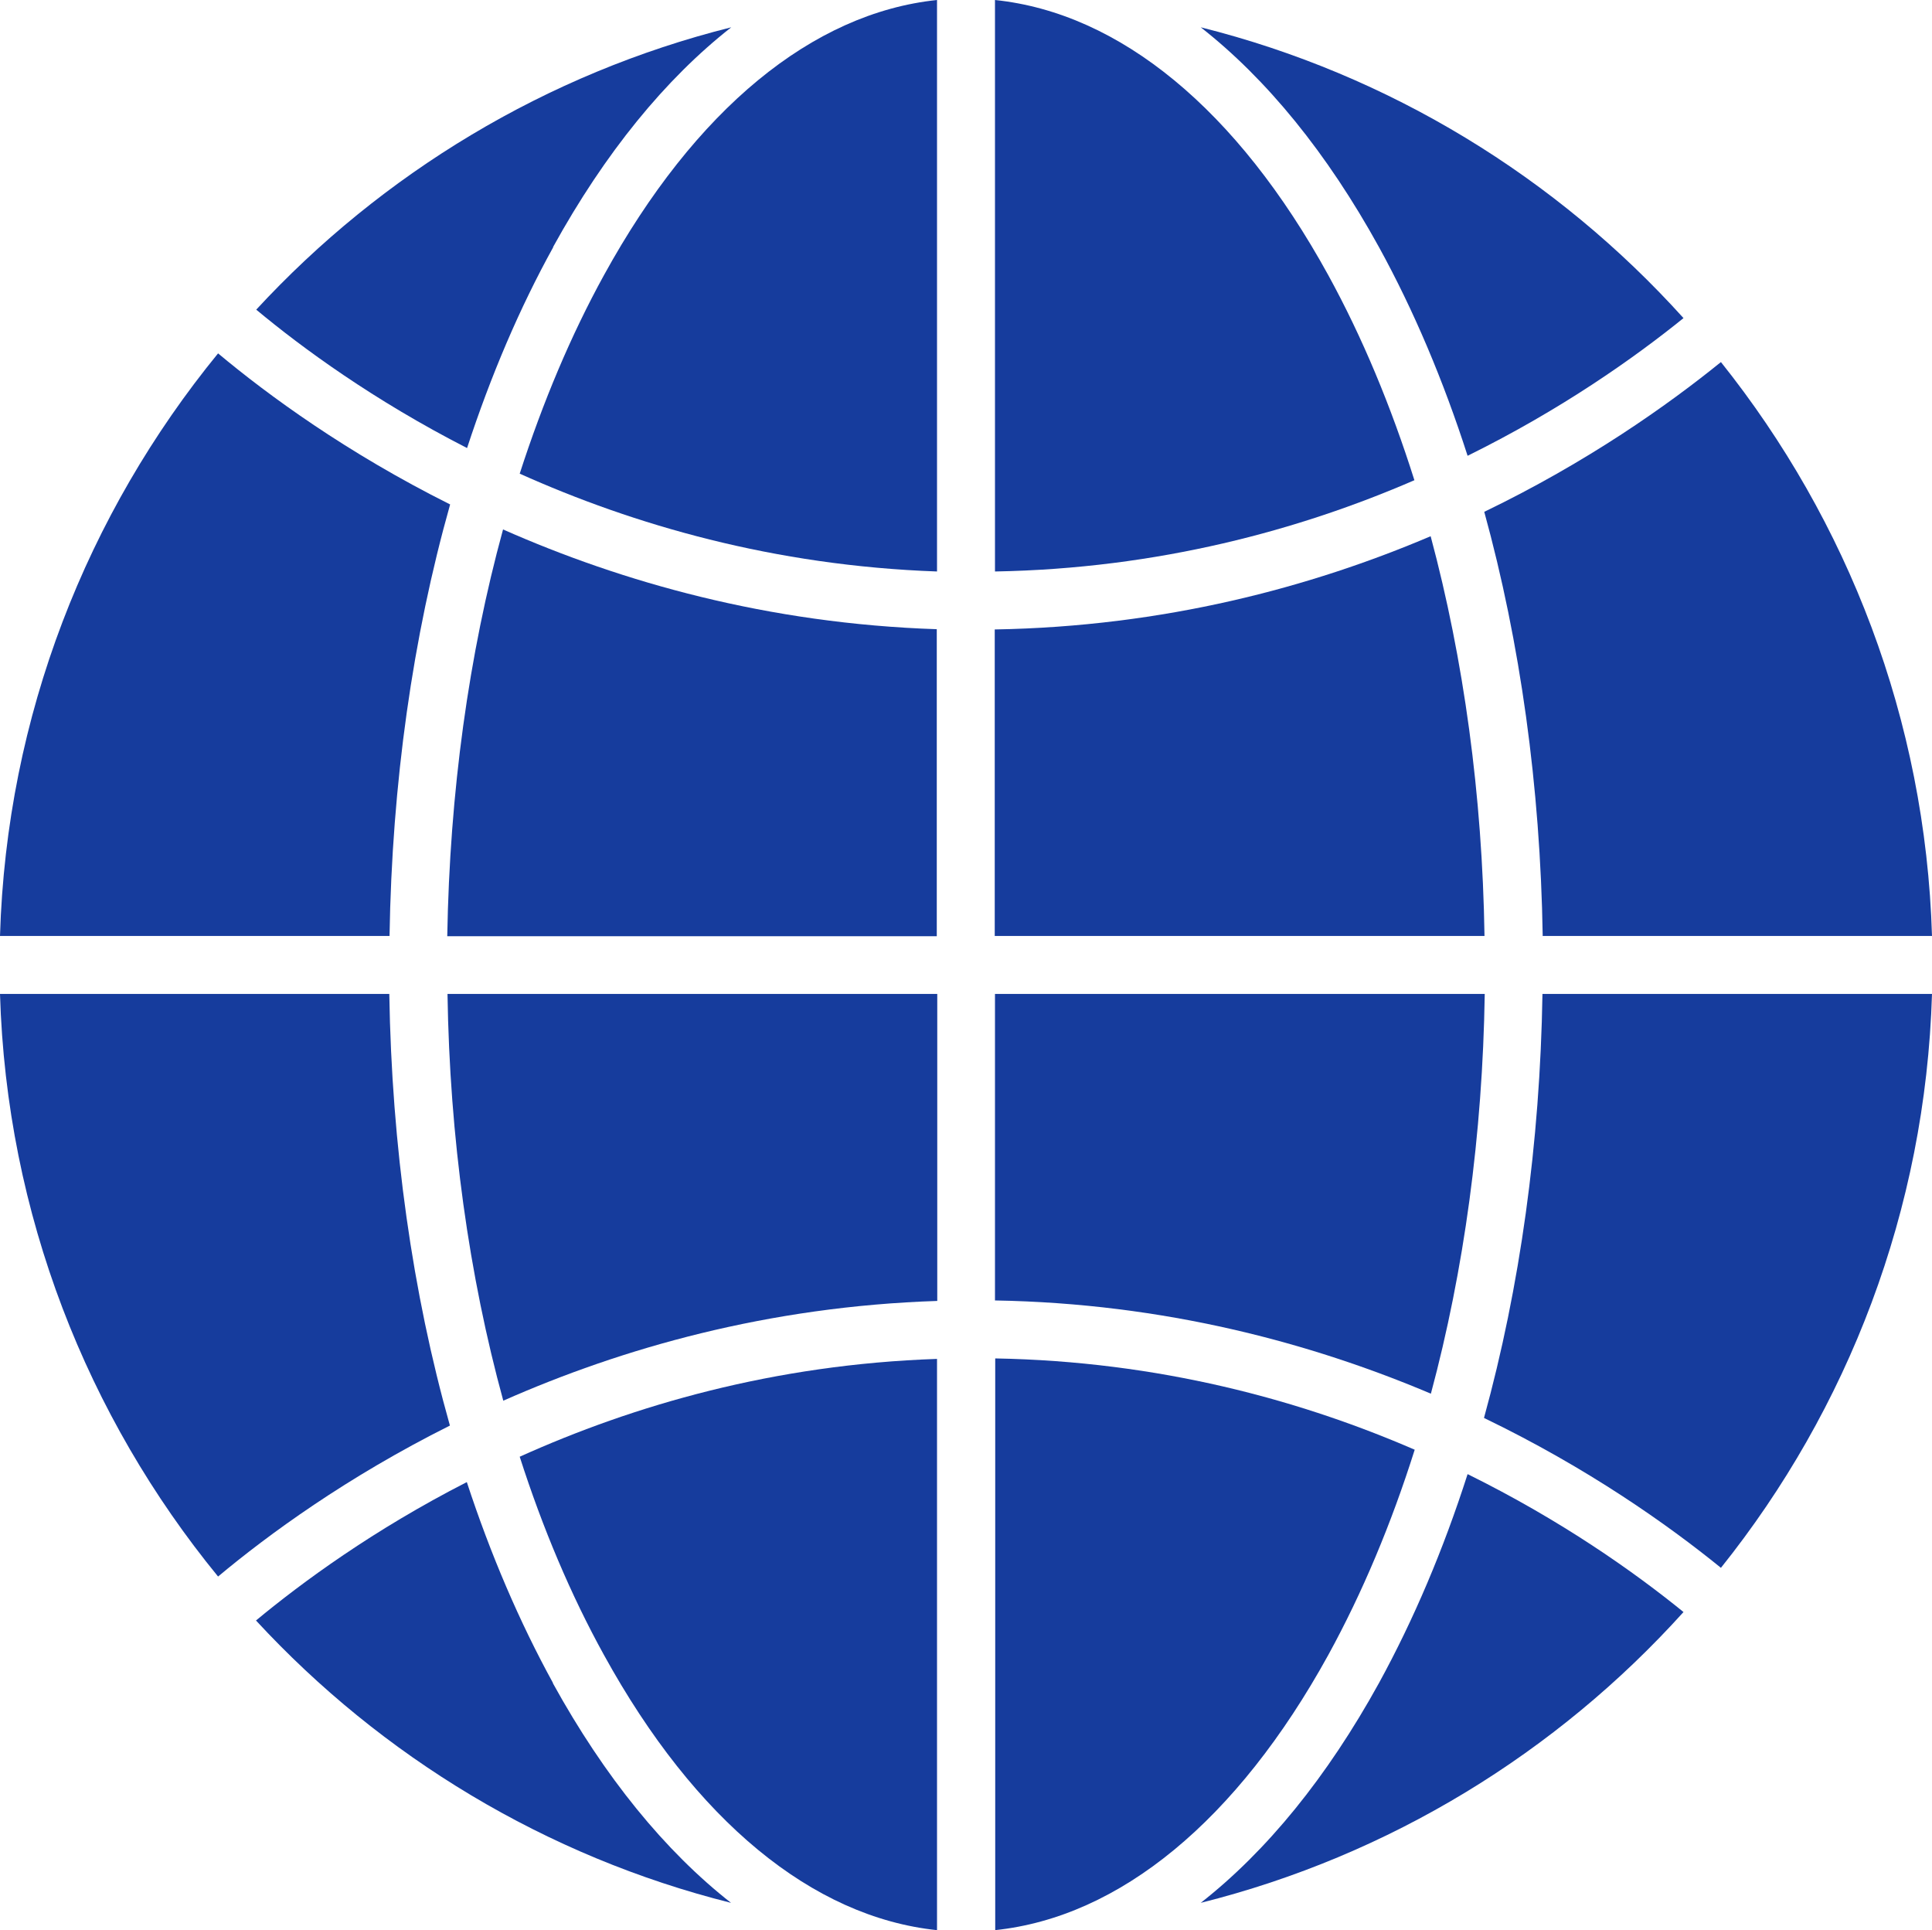 <?xml version="1.0" encoding="UTF-8"?>
<svg id="_레이어_2" data-name="레이어 2" xmlns="http://www.w3.org/2000/svg" viewBox="0 0 80 79.91">
  <defs>
    <style>
      .cls-1 {
        fill: #163c9d;
        stroke-width: 0px;
      }
    </style>
  </defs>
  <g id="_레이어_1-2" data-name="레이어 1">
    <g>
      <path class="cls-1" d="M38.8,26.05c-7.01-.23-13.06-1.96-17.97-4.13-1.42,5.18-2.21,10.89-2.31,16.84h20.27v-12.71Z"/>
      <path class="cls-1" d="M16.13,41.15H0c.27,9.13,3.62,17.51,9.03,24.12,2.07-1.73,5.32-4.11,9.6-6.25-1.55-5.49-2.41-11.57-2.51-17.87Z"/>
      <path class="cls-1" d="M22.9,10.23c2.15-3.9,4.65-6.96,7.38-9.1-7.67,1.92-14.47,6.06-19.67,11.69,1.91,1.59,4.86,3.75,8.73,5.73.98-2.99,2.17-5.79,3.57-8.32Z"/>
      <path class="cls-1" d="M18.53,41.15c.09,5.94.89,11.66,2.31,16.84,4.91-2.17,10.95-3.9,17.97-4.13v-12.71h-20.27Z"/>
      <path class="cls-1" d="M18.63,20.88c-4.28-2.14-7.53-4.52-9.6-6.25C3.62,21.25.27,29.62,0,38.75h16.13c.1-6.31.96-12.38,2.51-17.87Z"/>
      <path class="cls-1" d="M57.1,10.23c1.44,2.62,2.67,5.53,3.67,8.64,3.89-1.92,6.91-4.06,8.94-5.7-5.24-5.81-12.16-10.08-19.99-12.04,2.73,2.14,5.23,5.2,7.38,9.1Z"/>
      <path class="cls-1" d="M57.1,69.68c-2.15,3.9-4.65,6.96-7.38,9.1,7.83-1.96,14.75-6.23,19.99-12.04-2.03-1.65-5.05-3.79-8.94-5.71-1,3.12-2.23,6.02-3.67,8.65Z"/>
      <path class="cls-1" d="M25.01,68.52c3.77,6.85,8.63,10.85,13.79,11.39v-23.65c-6.77.23-12.58,1.93-17.28,4.05.95,2.96,2.12,5.73,3.49,8.21Z"/>
      <path class="cls-1" d="M61.46,58.71c4.29,2.07,7.61,4.42,9.8,6.2,5.25-6.56,8.47-14.79,8.74-23.76h-16.13c-.1,6.18-.93,12.14-2.42,17.55Z"/>
      <path class="cls-1" d="M58.57,19.89c-.97-3.07-2.16-5.93-3.57-8.5-3.77-6.86-8.63-10.85-13.8-11.39v23.66c6.77-.12,12.62-1.72,17.37-3.78Z"/>
      <path class="cls-1" d="M38.8,0c-5.16.54-10.02,4.53-13.79,11.39-1.37,2.49-2.53,5.25-3.49,8.22,4.7,2.11,10.51,3.81,17.28,4.05V0Z"/>
      <path class="cls-1" d="M41.2,79.91c5.16-.54,10.02-4.53,13.8-11.39,1.41-2.57,2.61-5.43,3.58-8.5-4.75-2.06-10.6-3.66-17.37-3.78v23.67Z"/>
      <path class="cls-1" d="M22.9,69.68c-1.39-2.53-2.59-5.33-3.57-8.32-3.87,1.98-6.81,4.14-8.73,5.73,5.2,5.63,12,9.77,19.67,11.69-2.73-2.14-5.23-5.2-7.38-9.1Z"/>
      <path class="cls-1" d="M63.87,38.75h16.13c-.27-8.97-3.5-17.2-8.74-23.76-2.2,1.78-5.51,4.13-9.8,6.2,1.49,5.41,2.32,11.37,2.42,17.55Z"/>
      <path class="cls-1" d="M61.47,38.75c-.09-5.83-.86-11.45-2.23-16.55-4.96,2.11-11.03,3.74-18.05,3.86v12.69h20.28Z"/>
      <path class="cls-1" d="M41.2,53.84c7.02.12,13.09,1.76,18.05,3.86,1.37-5.1,2.14-10.72,2.23-16.55h-20.28v12.69Z"/>
    </g>
  </g>
</svg>